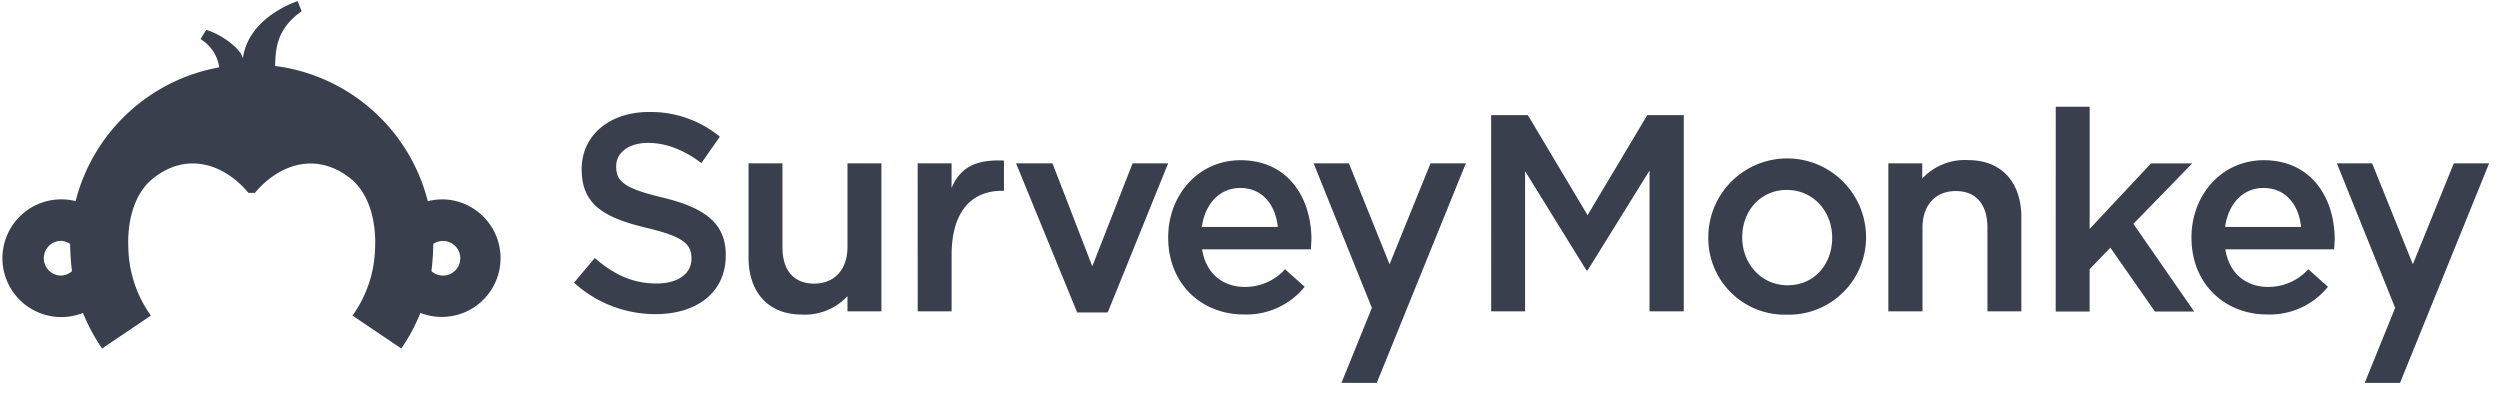 <svg xmlns="http://www.w3.org/2000/svg" width="140" height="22" viewBox="0 0 140 22"><path d="M32.145 15.83l1.162-1.382c1.052.912 2.102 1.428 3.468 1.428 1.193 0 1.946-.55 1.946-1.383v-.03c0-.785-.44-1.208-2.48-1.694-2.339-.564-3.667-1.255-3.667-3.28v-.032c0-1.881 1.568-3.185 3.752-3.185a6.088 6.088 0 0 1 3.986 1.383l-1.035 1.475c-.987-.736-1.975-1.128-2.982-1.128-1.129 0-1.789.58-1.789 1.303v.031c0 .846.502 1.225 2.604 1.727 2.322.564 3.533 1.41 3.533 3.216v.031c0 2.056-1.617 3.281-3.925 3.281a6.77 6.77 0 0 1-4.573-1.76m9.773-1.411v-5.273h1.899v4.709c0 1.286.643 2.026 1.774 2.026s1.868-.77 1.868-2.06v-4.675h1.899v8.286h-1.9v-.846a3.268 3.268 0 0 1-2.59 1.027c-1.867-.009-2.95-1.273-2.95-3.194m9.471-5.273h1.899v1.383c.516-1.242 1.475-1.603 2.934-1.538v1.693h-.11c-1.665 0-2.822 1.111-2.822 3.605v3.143h-1.898l-.003-8.286zm5.51 0h2.04l2.229 5.767 2.257-5.767h1.991l-3.385 8.351h-1.71zm14.657 3.56c-.125-1.224-.847-2.18-2.102-2.18-1.163 0-1.975.894-2.15 2.18h4.252zm-6.137.613v-.031c0-2.37 1.693-4.317 4.049-4.317 2.638 0 3.972 2.07 3.972 4.458l-.03.533h-6.092c.203 1.349 1.162 2.105 2.387 2.105a3.01 3.01 0 0 0 2.257-.99l1.1.981a4.193 4.193 0 0 1-3.385 1.552c-2.404.008-4.258-1.732-4.258-4.291zm18.085-6.873h2.057l3.343 5.603 3.343-5.603h2.045v10.986h-1.918v-7.88l-3.47 5.59h-.062l-3.437-5.559v7.85h-1.898zm19.097 6.89v-.031c0-1.459-1.052-2.67-2.539-2.67s-2.497 1.194-2.497 2.638v.032c0 1.444 1.053 2.669 2.54 2.669 1.523 0 2.496-1.21 2.496-2.638m-6.937 0v-.031a4.418 4.418 0 0 1 8.836-.032v.032a4.333 4.333 0 0 1-4.44 4.316 4.285 4.285 0 0 1-4.396-4.285m19.458-7.361h1.899v6.842l3.436-3.668h2.308l-3.295 3.385 3.405 4.912h-2.198l-2.497-3.577-1.162 1.207v2.37h-1.899zm13.738 6.731c-.125-1.224-.847-2.18-2.103-2.18-1.162 0-1.975.894-2.15 2.18h4.252zm-6.137.613v-.031c0-2.37 1.693-4.317 4.048-4.317 2.638 0 3.973 2.07 3.973 4.458l-.031.533h-6.092c.204 1.349 1.163 2.105 2.387 2.105.86.007 1.681-.353 2.257-.99l1.1.981a4.193 4.193 0 0 1-3.385 1.552c-2.406.008-4.257-1.732-4.257-4.291zm-42.613-4.173l-2.294 5.651-2.277-5.65h-1.977l3.264 8.093-1.704 4.199h1.978l4.988-12.293zm57.303 0l-2.293 5.651-2.28-5.65h-1.975l3.264 8.093-1.704 4.199h1.978l4.988-12.293zm-24.218 3.013v5.273h-1.898v-4.708c-.009-1.287-.641-2.026-1.77-2.026-1.128 0-1.867.77-1.867 2.056v4.678h-1.913v-8.286h1.899v.847a3.267 3.267 0 0 1 2.59-1.027c1.867.005 2.96 1.26 2.96 3.193m-88.386 3.273a.972.972 0 0 1-.65-.248c.062-.507.097-1.016.105-1.527a.97.97 0 1 1 .542 1.775h.002zm-21.428 0a.973.973 0 0 1 0-1.944c.194.001.384.06.544.17.009.51.043 1.019.104 1.526a.972.972 0 0 1-.648.248zm21.362-4.266c-.265.001-.53.035-.787.099a10.156 10.156 0 0 0-8.04-7.494 10.113 10.113 0 0 0-.511-.076c.028-.959.073-2.068 1.487-3.066l-.223-.565s-2.75.847-3.07 3.208c-.138-.64-1.41-1.442-2.054-1.594l-.316.51c.57.344.954.925 1.047 1.583a10.156 10.156 0 0 0-8.043 7.491 3.296 3.296 0 1 0 .414 6.26c.281.702.64 1.37 1.07 1.992l2.733-1.842-.022-.031a6.733 6.733 0 0 1-1.239-3.668c-.082-1.5.282-2.993 1.245-3.87 1.974-1.693 4.13-.917 5.478.696h.364c1.349-1.613 3.502-2.38 5.48-.697.959.878 1.325 2.37 1.244 3.871a6.733 6.733 0 0 1-1.239 3.668l-.023.031 2.734 1.842c.43-.621.789-1.29 1.07-1.992a3.292 3.292 0 1 0 1.204-6.359l-.003.003z" fill="#393F4C" fill-rule="evenodd"/></svg>